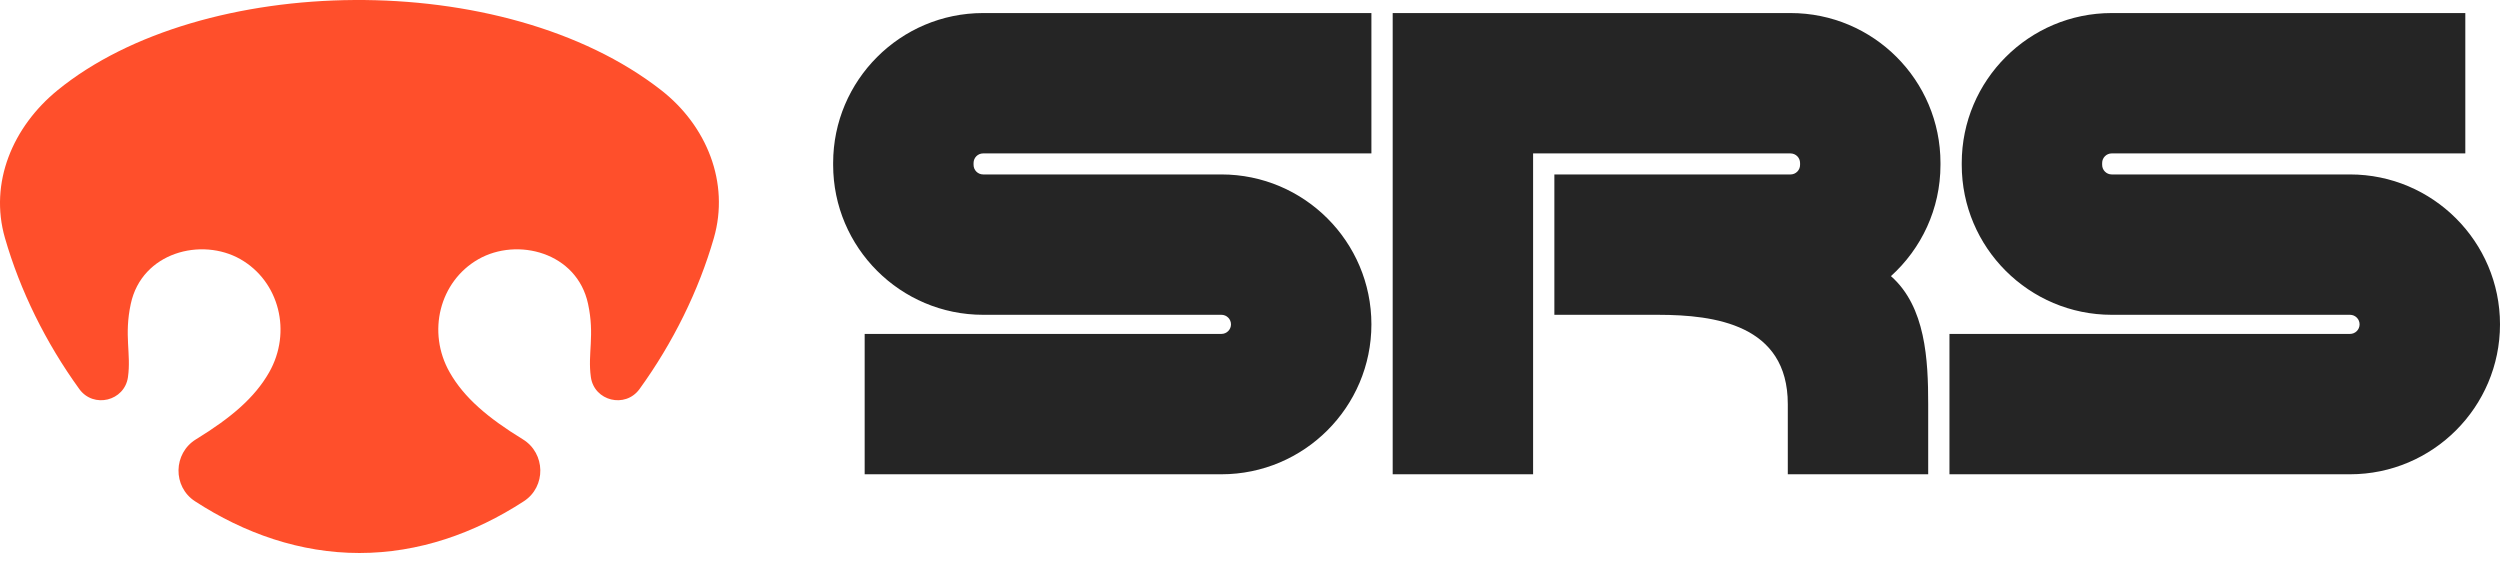 <svg width="701" height="162" viewBox="0 0 701 162" fill="none" xmlns="http://www.w3.org/2000/svg">
<g clip-path="url(#clip0_2099_3)">
<path d="M185.447 25.328C141.275 -9.217 56.527 -7.661 16.108 25.328C3.597 35.546 -3.079 51.22 1.391 66.738C5.615 81.416 12.808 96.064 22.241 109.093C26.223 114.596 34.931 112.463 35.881 105.739C36.809 99.125 34.752 94.093 36.674 85.181C39.787 70.727 56.523 66.466 67.422 72.682C78.318 78.91 81.91 93.126 75.447 104.442C71.422 111.488 64.848 117.123 54.953 123.186C48.558 127.107 48.38 136.456 54.669 140.547C68.555 149.582 84.213 155.06 100.78 155.06C117.346 155.06 133.004 149.582 146.89 140.547C153.18 136.456 153.002 127.107 146.606 123.186C136.711 117.123 130.137 111.488 126.112 104.442C119.649 93.126 123.241 78.906 134.137 72.682C145.041 66.466 161.772 70.727 164.886 85.181C166.807 94.093 164.746 99.125 165.679 105.739C166.624 112.463 175.332 114.592 179.318 109.093C188.751 96.064 195.944 81.42 200.168 66.738C204.634 51.216 198.171 35.279 185.447 25.328Z" fill="#FF4F2B"/>
<path d="M342.49 132.987H242.453V93.63H342.49C343.971 93.63 345.171 92.426 345.171 90.95C345.171 89.475 343.966 88.271 342.49 88.271H275.666C252.479 88.271 233.614 69.413 233.614 46.234V45.696C233.614 22.517 252.479 3.659 275.666 3.659H384.542V43.016H275.666C274.19 43.016 272.986 44.22 272.986 45.696V46.234C272.986 47.709 274.19 48.913 275.666 48.913H342.49C365.677 48.913 384.542 67.772 384.542 90.95C384.542 114.129 365.677 132.987 342.49 132.987Z" fill="#252525"/>
<path d="M658.948 132.987H546.628V93.63H658.948C660.429 93.63 661.629 92.426 661.629 90.95C661.629 89.475 660.424 88.271 658.948 88.271H592.124C568.937 88.271 550.072 69.413 550.072 46.234V45.696C550.072 22.517 568.937 3.659 592.124 3.659H691.275V43.016H592.124C590.648 43.016 589.443 44.22 589.443 45.696V46.234C589.443 47.709 590.648 48.913 592.124 48.913H658.948C682.135 48.913 701 67.772 701 90.95C701 114.129 682.135 132.987 658.948 132.987Z" fill="#252525"/>
<path d="M544.109 46.234V45.696C544.109 22.479 525.282 3.659 502.058 3.659H390.51V132.983H429.881V43.02H502.058C503.538 43.02 504.738 44.22 504.738 45.7V46.238C504.738 47.718 503.538 48.918 502.058 48.918H435.844V88.275H465.087C480.69 88.296 501.298 90.955 501.298 113.311V132.987H540.665V113.311C540.665 100.943 539.966 86.003 530.219 77.426C538.744 69.726 544.109 58.597 544.109 46.238V46.234Z" fill="#252525"/>
</g>
<defs>
<clipPath id="clip0_2099_3">
<rect width="701" height="162" fill="white"/>
</clipPath>
</defs>
</svg>
